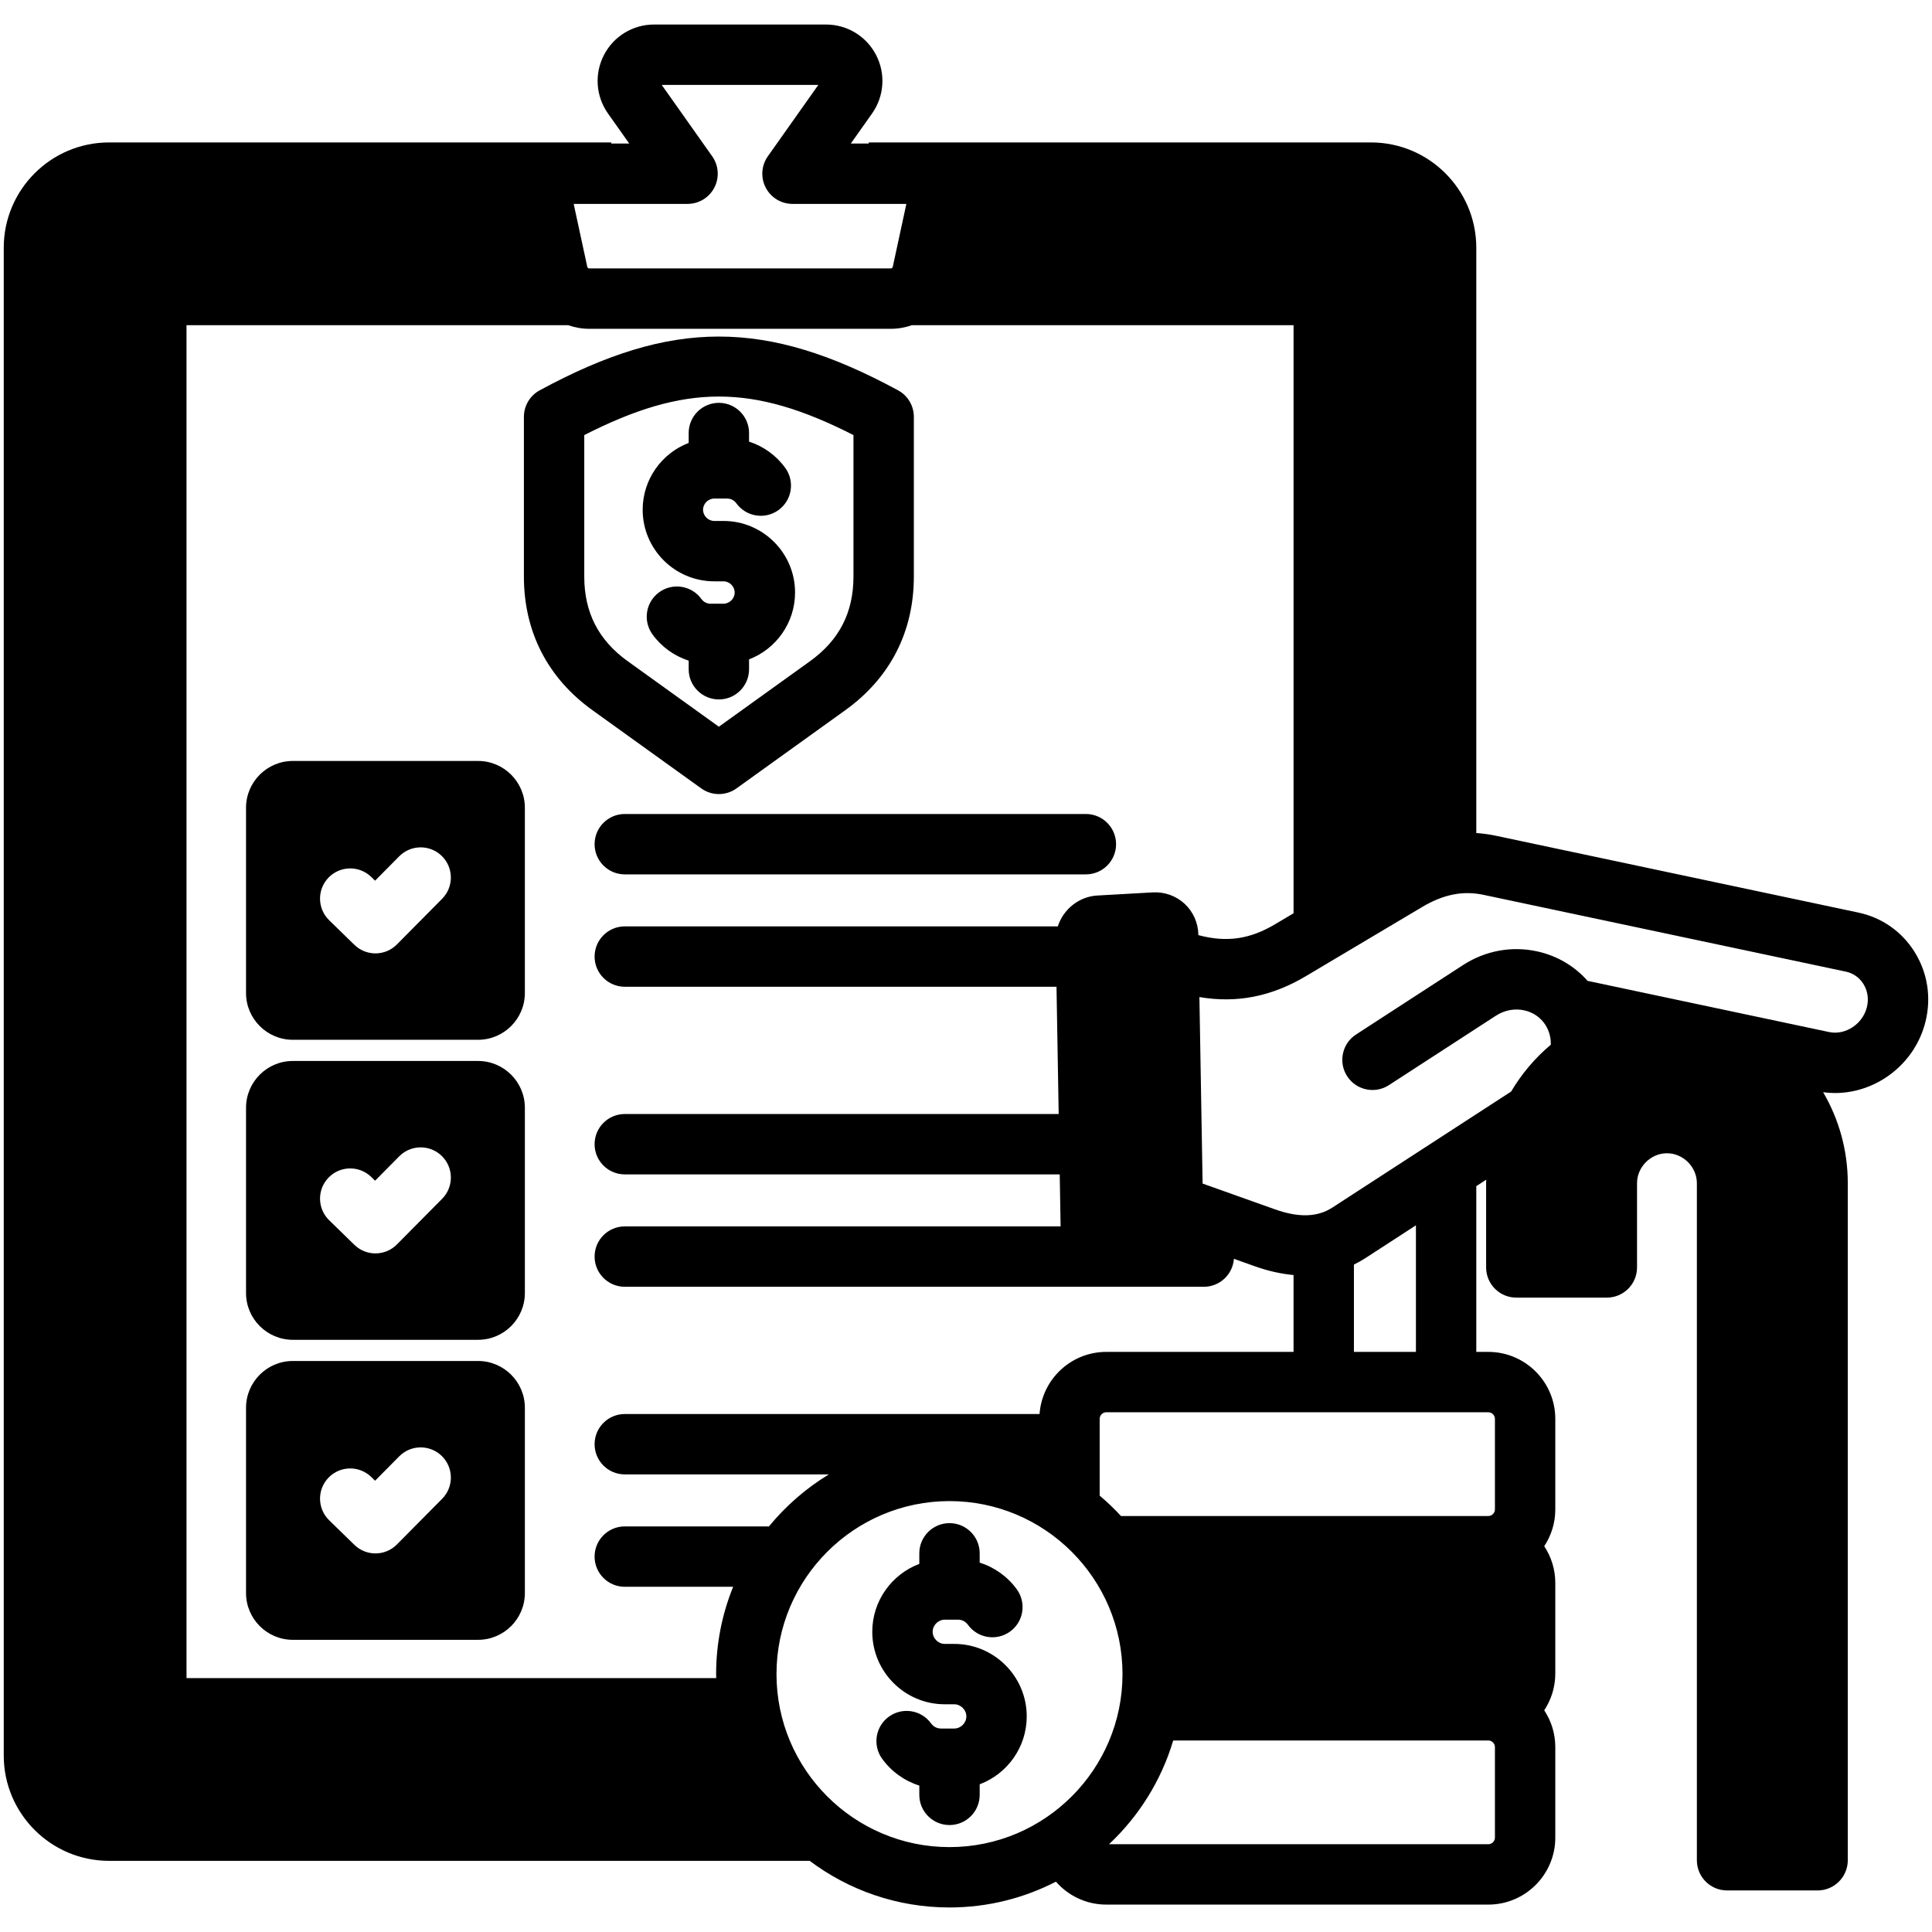 <svg id="Layer_1" enable-background="new 0 0 512 512" viewBox="0 0 512 512" xmlns="http://www.w3.org/2000/svg"><path d="m126.695 281.169h-49.093c-6.837 0-12.4 5.563-12.4 12.399v49.095c0 6.837 5.563 12.399 12.4 12.399h49.094c6.837 0 12.399-5.563 12.399-12.399v-49.095c0-6.837-5.563-12.399-12.4-12.399zm-9.527 36.528-11.986 12.099c-1.563 1.577-3.623 2.369-5.684 2.369-2.014 0-4.029-.756-5.583-2.271l-6.686-6.518c-3.164-3.084-3.229-8.149-.145-11.313 3.084-3.165 8.15-3.229 11.313-.145l1.004.979 6.401-6.462c3.11-3.138 8.176-3.161 11.313-.053 3.139 3.111 3.162 8.176.053 11.315zm48.406-101.979h122.196c4.418 0 8 3.582 8 8s-3.582 8-8 8h-122.196c-4.418 0-8-3.582-8-8s3.581-8 8-8zm-38.879 144.958h-49.093c-6.837 0-12.4 5.563-12.4 12.399v49.095c0 6.837 5.563 12.399 12.4 12.399h49.094c6.837 0 12.399-5.563 12.399-12.399v-49.095c0-6.837-5.563-12.399-12.4-12.399zm-9.527 36.528-11.986 12.099c-1.563 1.577-3.623 2.369-5.684 2.369-2.014 0-4.029-.756-5.583-2.271l-6.686-6.518c-3.164-3.084-3.229-8.149-.145-11.313s8.15-3.229 11.313-.145l1.004.979 6.401-6.462c3.11-3.138 8.176-3.161 11.313-.053 3.139 3.111 3.162 8.175.053 11.315zm73.34-186.766c1.637 0 3.274-.501 4.669-1.504l28.836-20.725c11.884-8.541 18.166-20.793 18.166-35.43v-42.309c0-2.936-1.608-5.635-4.189-7.034-35.057-18.994-59.907-18.994-94.963 0-2.581 1.399-4.189 4.099-4.189 7.034v42.311c0 14.636 6.282 26.887 18.167 35.43l28.834 20.725c1.395 1.002 3.032 1.502 4.669 1.502zm-35.671-57.658v-37.479c26.745-13.614 44.594-13.616 71.341 0v37.479c0 9.535-3.763 16.874-11.503 22.438l-24.167 17.369-24.166-17.369c-7.741-5.565-11.505-12.905-11.505-22.438zm-28.142 48.882h-49.093c-6.837 0-12.4 5.563-12.4 12.399v49.095c0 6.837 5.563 12.399 12.4 12.399h49.094c6.837 0 12.399-5.563 12.399-12.399v-49.095c0-6.836-5.563-12.399-12.4-12.399zm-9.527 36.528-11.986 12.099c-1.563 1.577-3.623 2.369-5.684 2.369-2.014 0-4.029-.756-5.583-2.271l-6.686-6.518c-3.164-3.084-3.229-8.149-.145-11.313 3.084-3.165 8.15-3.229 11.313-.145l1.004.979 6.401-6.462c3.11-3.138 8.176-3.161 11.313-.053 3.139 3.111 3.162 8.176.053 11.315zm154.926 216.676c0 8.221-5.19 15.253-12.466 17.99v2.802c0 4.418-3.582 8-8 8s-8-3.582-8-8v-2.461c-3.908-1.229-7.391-3.698-9.85-7.1-2.589-3.58-1.786-8.581 1.795-11.17 3.58-2.589 8.582-1.784 11.17 1.795.295.408 1.139 1.356 2.608 1.356h3.53c1.741 0 3.212-1.472 3.212-3.213s-1.471-3.213-3.212-3.213h-2.507c-10.594 0-19.212-8.619-19.212-19.213 0-8.221 5.19-15.253 12.466-17.99v-2.802c0-4.418 3.582-8 8-8s8 3.582 8 8v2.461c3.909 1.229 7.391 3.698 9.851 7.101 2.588 3.58 1.784 8.581-1.796 11.17-3.581 2.588-8.582 1.783-11.17-1.797-.614-.849-1.588-1.355-2.607-1.355h-3.53c-1.741 0-3.212 1.472-3.212 3.213s1.471 3.213 3.212 3.213h2.507c10.593 0 19.211 8.619 19.211 19.213zm-81.586-269.508c-4.418 0-8-3.582-8-8v-2.278c-3.808-1.227-7.198-3.647-9.6-6.969-2.589-3.581-1.785-8.582 1.795-11.171 3.581-2.586 8.582-1.783 11.17 1.796.568.785 1.468 1.254 2.408 1.254h3.452c1.607 0 2.965-1.358 2.965-2.967 0-1.607-1.358-2.965-2.965-2.965h-2.451c-10.458 0-18.966-8.509-18.966-18.967 0-8.072 5.07-14.982 12.191-17.716v-2.618c0-4.418 3.582-8 8-8s8 3.582 8 8v2.278c3.808 1.227 7.198 3.646 9.6 6.968 2.589 3.58 1.786 8.582-1.794 11.171-3.58 2.587-8.581 1.786-11.17-1.794-.273-.378-1.054-1.255-2.408-1.255h-3.452c-1.608 0-2.966 1.358-2.966 2.966s1.358 2.967 2.966 2.967h2.451c10.458 0 18.965 8.508 18.965 18.965 0 8.073-5.069 14.983-12.191 17.717v2.618c0 4.418-3.582 8-8 8zm316.858 66.879c-3.381-5.386-8.664-9.077-14.876-10.395l-96.009-20.349c-1.75-.372-3.5-.613-5.246-.726v-155.115c0-15.386-12.517-27.902-27.903-27.902h-133.107v.286h-4.746l5.615-7.938c3.245-4.589 3.659-10.536 1.08-15.52s-7.673-8.079-13.294-8.079h-45.527c-5.621 0-10.715 3.096-13.294 8.079-2.58 4.984-2.166 10.931 1.08 15.52l5.614 7.938h-4.745v-.286h-133.109c-15.386 0-27.903 12.517-27.903 27.902v399.588c0 15.386 12.518 27.903 27.903 27.903h185.679c10.334 7.756 23.164 12.357 37.05 12.357 10.159 0 19.744-2.478 28.209-6.836 3.255 3.714 8.019 6.074 13.334 6.074h101.255c9.785 0 17.746-7.96 17.746-17.745v-24.001c0-3.598-1.084-6.945-2.932-9.745 1.848-2.8 2.932-6.147 2.932-9.745v-24.001c0-3.599-1.083-6.946-2.932-9.745 1.848-2.8 2.932-6.147 2.932-9.745v-24.001c0-9.784-7.961-17.745-17.746-17.745h-3.192v-43.925l2.629-1.706c-.005.307-.023.611-.023.919v22.326c0 4.418 3.582 8 8 8h23.994c4.418 0 8-3.582 8-8v-22.326c0-4.298 3.63-7.929 7.928-7.929s7.929 3.631 7.929 7.929v179.432c0 4.418 3.582 8 8 8h23.994c4.418 0 8-3.582 8-8v-179.431c0-8.786-2.388-17.02-6.532-24.107 1.049.141 2.097.217 3.137.217 11.035 0 21.243-7.729 23.999-18.958 1.572-6.403.534-12.962-2.923-18.469zm-325.157-198.201c2.99 0 5.73-1.667 7.105-4.323 1.374-2.655 1.153-5.855-.574-8.296l-13.38-18.918h41.51l-13.379 18.918c-1.727 2.44-1.948 5.641-.574 8.296 1.375 2.656 4.115 4.323 7.105 4.323h30.176l-3.596 16.643c-.068.313-.25.46-.571.46h-79.832c-.321 0-.502-.146-.57-.46l-3.596-16.643zm-16.635 350.478c-4.418 0-8 3.582-8 8s3.582 8 8 8h28.715c-2.897 7.153-4.508 14.96-4.508 23.14 0 .355.021.705.027 1.059h-140.381v-358.532h101.159c1.756.623 3.647.958 5.614.958h79.832c1.966 0 3.857-.335 5.614-.958h101.159v155.841l-4.868 2.895c-6.704 3.988-12.854 4.908-20.359 2.898l-.002-.138c-.053-3.092-1.378-6.067-3.636-8.163-2.257-2.096-5.318-3.192-8.41-3.023l-14.737.832c-4.907.279-9.021 3.691-10.463 8.179h-114.756c-4.418 0-8 3.582-8 8s3.582 8 8 8h114.409l.578 33.724h-114.987c-4.418 0-8 3.582-8 8s3.582 8 8 8h115.262l.236 13.783h-115.498c-4.418 0-8 3.582-8 8s3.582 8 8 8h153.455c4.219 0 7.667-3.268 7.97-7.409l5.489 1.956c3.542 1.261 6.991 2.039 10.315 2.341v20.37h-49.632c-9.353 0-17.021 7.279-17.681 16.466h-109.916c-4.418 0-8 3.582-8 8s3.582 8 8 8h54.08c-6.044 3.666-11.411 8.339-15.872 13.782h-38.208zm86.054 84.987c-25.28 0-45.848-20.567-45.848-45.848s20.567-45.848 45.848-45.848 45.848 20.567 45.848 45.848-20.567 45.848-45.848 45.848zm144.544-2.507c0 .946-.799 1.745-1.746 1.745h-100.526c7.895-7.407 13.848-16.851 17.012-27.491h83.514c.946 0 1.746.799 1.746 1.745zm-1.746-112.728c.946 0 1.746.799 1.746 1.745v24.001c0 .946-.799 1.745-1.746 1.745h-97.354c-1.767-1.915-3.653-3.715-5.646-5.396v-20.351c0-.946.799-1.745 1.746-1.745h101.254zm-35.622-16v-23.144c1.019-.498 2.018-1.044 2.983-1.671l13.448-8.727v33.542zm135.946-91.374c-1.104 4.501-5.701 7.531-10.035 6.607l-63.996-13.563c-3.432-3.892-7.996-6.607-13.2-7.778-6.826-1.536-13.866-.253-19.822 3.61l-28.327 18.383c-3.706 2.405-4.761 7.359-2.356 11.065 2.406 3.706 7.36 4.762 11.066 2.356l28.326-18.383c2.312-1.501 5.011-2.004 7.601-1.423 2.377.535 4.375 1.948 5.628 3.979.939 1.523 1.389 3.284 1.349 5.113-4.168 3.502-7.73 7.7-10.512 12.412l-47.396 30.758c-3.934 2.552-8.912 2.7-15.218.453l-19.153-6.826-.848-49.421c9.965 1.692 19.135-.143 28.256-5.567l30.779-18.304c5.639-3.354 10.807-4.377 16.27-3.219l96.009 20.349c1.937.41 3.585 1.564 4.643 3.248 1.134 1.808 1.466 3.991.936 6.151z"/></svg>
